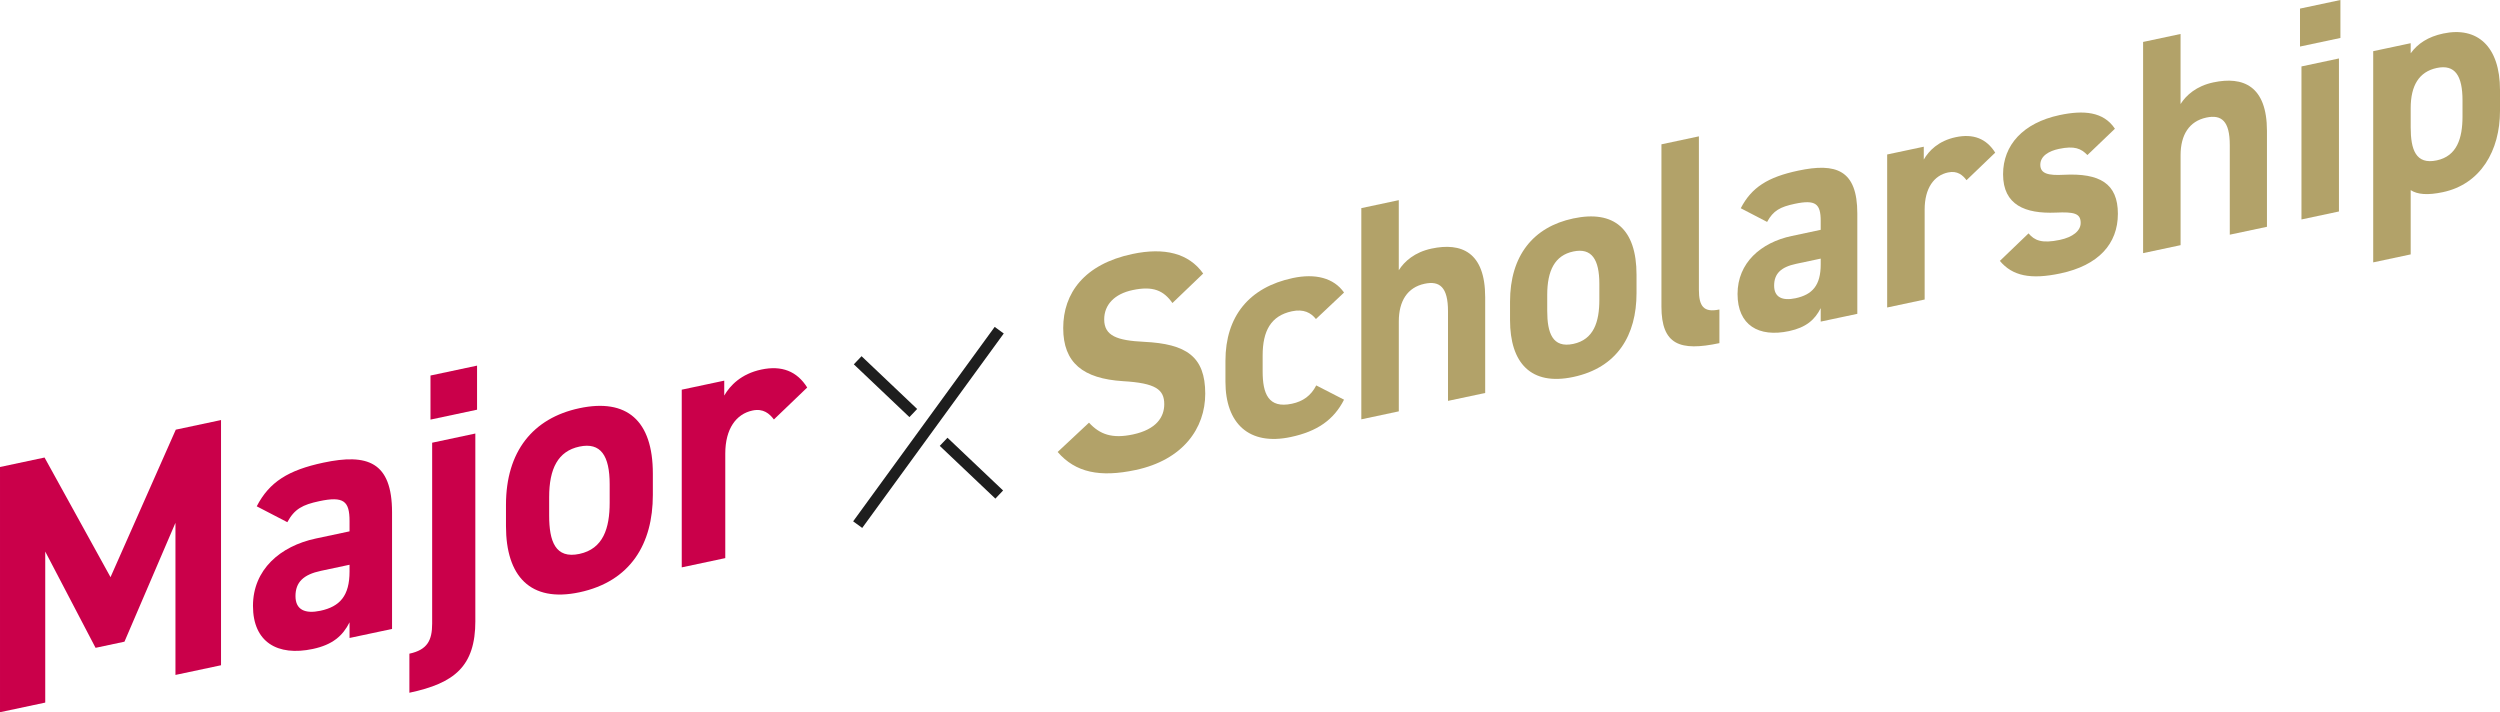 <?xml version="1.0" encoding="UTF-8"?>
<svg id="_レイヤー_2" data-name="レイヤー 2" xmlns="http://www.w3.org/2000/svg" viewBox="0 0 971.63 276.82">
  <defs>
    <style>
      .cls-1 {
        fill: #b2a269;
      }

      .cls-2 {
        fill: #ca004a;
      }

      .cls-3 {
        fill: none;
        stroke: #1e1e1e;
        stroke-miterlimit: 10;
        stroke-width: 4.36px;
      }
    </style>
  </defs>
  <g id="_レイヤー_1-2" data-name="レイヤー 1">
    <g>
      <g>
        <path class="cls-2" d="m42.95,224.32l25.37-57.33,17.58-3.74v95.3l-17.71,3.76v-59.12l-19.82,46.2-11.23,2.39-19.56-37.42v58.7l-17.58,3.74v-95.3l17.31-3.68,25.64,46.49Z"/>
        <path class="cls-2" d="m122.77,209.29l13.08-2.78v-4.01c0-7.73-2.25-9.74-11.76-7.72-6.48,1.38-9.65,3.02-12.42,8.17l-11.89-6.17c4.89-9.47,12.29-14.08,25.9-16.97,17.05-3.62,26.69-.42,26.69,19.33v45.3l-16.52,3.51v-6.08c-2.64,5.26-6.61,8.72-14.27,10.35-13.74,2.92-23.26-2.65-23.26-16.74s10.57-23.24,24.45-26.19Zm13.08,10.2l-11.1,2.36c-6.87,1.46-9.91,4.45-9.91,9.84s3.83,6.92,9.65,5.69c7.66-1.63,11.36-5.87,11.36-15.26v-2.62Z"/>
        <path class="cls-2" d="m184.75,241.28c0,17.68-8.06,24.23-25.64,27.96v-15.19c7-1.49,8.85-5.2,8.85-11.69v-70.3l16.78-3.57v72.79Zm-17.44-95.33l18.1-3.85v17.13l-18.1,3.85v-17.13Z"/>
        <path class="cls-2" d="m253.73,192.36c0,18.92-8.59,33.59-28.54,37.84-19.16,4.07-28.54-6.36-28.54-25.7v-8.29c0-20.72,10.44-33.71,28.54-37.56,18.37-3.9,28.54,4.71,28.54,25.42v8.29Zm-16.78,3.02v-7.18c0-11.05-3.44-16.4-11.76-14.63-8.33,1.77-11.76,8.58-11.76,19.63v7.18c0,9.94,2.38,16.9,11.76,14.9,9.25-1.97,11.76-9.96,11.76-19.9Z"/>
        <path class="cls-2" d="m300.78,163.03c-1.72-2.26-4.1-4.38-8.33-3.48-6.34,1.35-10.57,7.08-10.57,16.75v40.61l-16.92,3.6v-69.06l16.52-3.51v5.8c2.25-3.93,6.61-8.45,14.4-10.11,7.93-1.69,13.88.64,17.84,6.98l-12.95,12.42Z"/>
      </g>
      <g>
        <path class="cls-1" d="m455.67,117.78c-3.41-4.87-7.51-6.73-15.48-5.04-7.17,1.52-11.04,5.8-11.04,11.39,0,6.42,5.01,8.21,15.48,8.72,16.39.8,23.79,5.65,23.79,20.16,0,13.44-8.65,25.75-27.09,29.66-13.77,2.93-23.33,1.03-30.27-7.01l12.18-11.39c4.21,4.58,8.99,6.3,17.07,4.58,9.1-1.94,12.18-6.75,12.18-11.75,0-5.71-3.3-8.22-16.05-8.96-15.48-.99-23.22-7.08-23.22-20.64s8.19-24.82,26.86-28.78c12.52-2.66,21.96-.27,27.54,7.59l-11.95,11.46Z"/>
        <path class="cls-1" d="m522.36,155.34c-3.98,7.86-10.47,12.34-20.71,14.51-16.27,3.46-25.38-5.31-25.38-21.49v-8.09c0-17.37,9.22-28.6,26.17-32.21,8.76-1.86,15.93-.06,19.92,5.64l-10.92,10.29c-1.94-2.44-4.78-3.98-9.33-3.01-8.19,1.74-11.38,7.65-11.38,17.17v6.19c0,8.56,2.16,14.53,11.38,12.57,4.32-.92,7.4-3.12,9.45-7.12l10.81,5.55Z"/>
        <path class="cls-1" d="m529.07,80.89l14.57-3.1v27.24c2.16-3.43,6.15-7.02,12.75-8.42,11.49-2.44,20.83,1.28,20.83,18.89v37.23l-14.45,3.07v-34.85c0-9.28-3.19-11.93-9.1-10.67-6.72,1.43-10.02,6.77-10.02,14.62v34.97l-14.57,3.1v-82.07Z"/>
        <path class="cls-1" d="m636.04,113.93c0,16.29-7.4,28.93-24.58,32.58-16.5,3.51-24.58-5.48-24.58-22.13v-7.14c0-17.84,8.99-29.03,24.58-32.34,15.82-3.36,24.58,4.05,24.58,21.89v7.14Zm-14.45,2.6v-6.19c0-9.51-2.96-14.12-10.13-12.6s-10.13,7.39-10.13,16.9v6.19c0,8.56,2.05,14.55,10.13,12.83,7.97-1.69,10.13-8.58,10.13-17.14Z"/>
        <path class="cls-1" d="m645.71,56.09l14.57-3.1v59.59c0,6.42,1.82,9.01,7.97,7.7v13.08c-15.36,3.27-22.53.63-22.53-14.24v-63.04Z"/>
        <path class="cls-1" d="m696.35,91.72l11.27-2.4v-3.45c0-6.66-1.94-8.39-10.13-6.65-5.58,1.19-8.31,2.6-10.7,7.03l-10.24-5.32c4.21-8.15,10.58-12.12,22.31-14.61,14.68-3.12,22.99-.37,22.99,16.64v39.01l-14.23,3.02v-5.23c-2.28,4.53-5.69,7.51-12.29,8.92-11.83,2.52-20.03-2.29-20.03-14.42s9.1-20.01,21.05-22.55Zm11.27,8.79l-9.56,2.03c-5.92,1.26-8.54,3.84-8.54,8.47s3.3,5.96,8.31,4.9c6.6-1.4,9.79-5.05,9.79-13.14v-2.26Z"/>
        <path class="cls-1" d="m764.29,70.02c-1.48-1.95-3.53-3.77-7.17-3-5.46,1.16-9.1,6.1-9.1,14.42v34.97l-14.57,3.1v-59.47l14.23-3.02v5c1.93-3.38,5.69-7.28,12.4-8.7,6.83-1.45,11.95.55,15.36,6.01l-11.15,10.7Z"/>
        <path class="cls-1" d="m811.29,60.27c-2.5-2.56-5.01-3.69-11.15-2.39-3.76.8-7.17,2.71-7.17,6.16s3.07,4.22,9.1,3.89c14-.72,21.05,3.38,21.05,15.15s-7.62,20.06-22.31,23.18c-11.61,2.47-18.66.99-23.56-4.86l11.15-10.7c2.28,2.73,5.12,4.03,12.18,2.53,5.01-1.06,8.08-3.5,8.08-6.59,0-3.69-2.5-4.34-9.67-4.01-11.84.49-20.49-2.9-20.49-14.91,0-11.3,7.74-19.96,21.96-22.99,9.33-1.98,17.07-1.37,21.51,5.3l-10.7,10.24Z"/>
        <path class="cls-1" d="m832.91,16.3l14.57-3.1v27.24c2.16-3.43,6.15-7.02,12.75-8.42,11.49-2.44,20.83,1.28,20.83,18.89v37.23l-14.45,3.07v-34.85c0-9.28-3.19-11.93-9.1-10.67-6.72,1.43-10.02,6.77-10.02,14.62v34.97l-14.57,3.1V16.3Z"/>
        <path class="cls-1" d="m893.9,3.34l15.71-3.34v14.75l-15.71,3.34V3.34Zm.57,22.48l14.57-3.1v59.47l-14.57,3.1V25.82Z"/>
        <path class="cls-1" d="m971.63,43.08c0,15.46-7.51,28.48-22.19,31.6-5.92,1.26-9.9.92-12.52-.79v24.98l-14.57,3.1V19.89l14.57-3.1v3.92c2.73-3.79,6.83-6.45,12.63-7.68,13.2-2.81,22.08,4.94,22.08,21.95v8.09Zm-14.57,2.15v-6.19c0-9.51-2.84-14.14-10.01-12.62-6.94,1.48-10.13,6.91-10.13,15.59v7.49c0,8.56,1.94,14.58,10.13,12.83,7.85-1.67,10.01-8.55,10.01-17.11Z"/>
      </g>
      <g>
        <line class="cls-3" x1="388.35" y1="128.33" x2="333.34" y2="203.9"/>
        <line class="cls-3" x1="354.95" y1="160.53" x2="333.34" y2="140.02"/>
        <line class="cls-3" x1="366.74" y1="171.71" x2="388.35" y2="192.21"/>
      </g>
    </g>
  </g>
</svg>